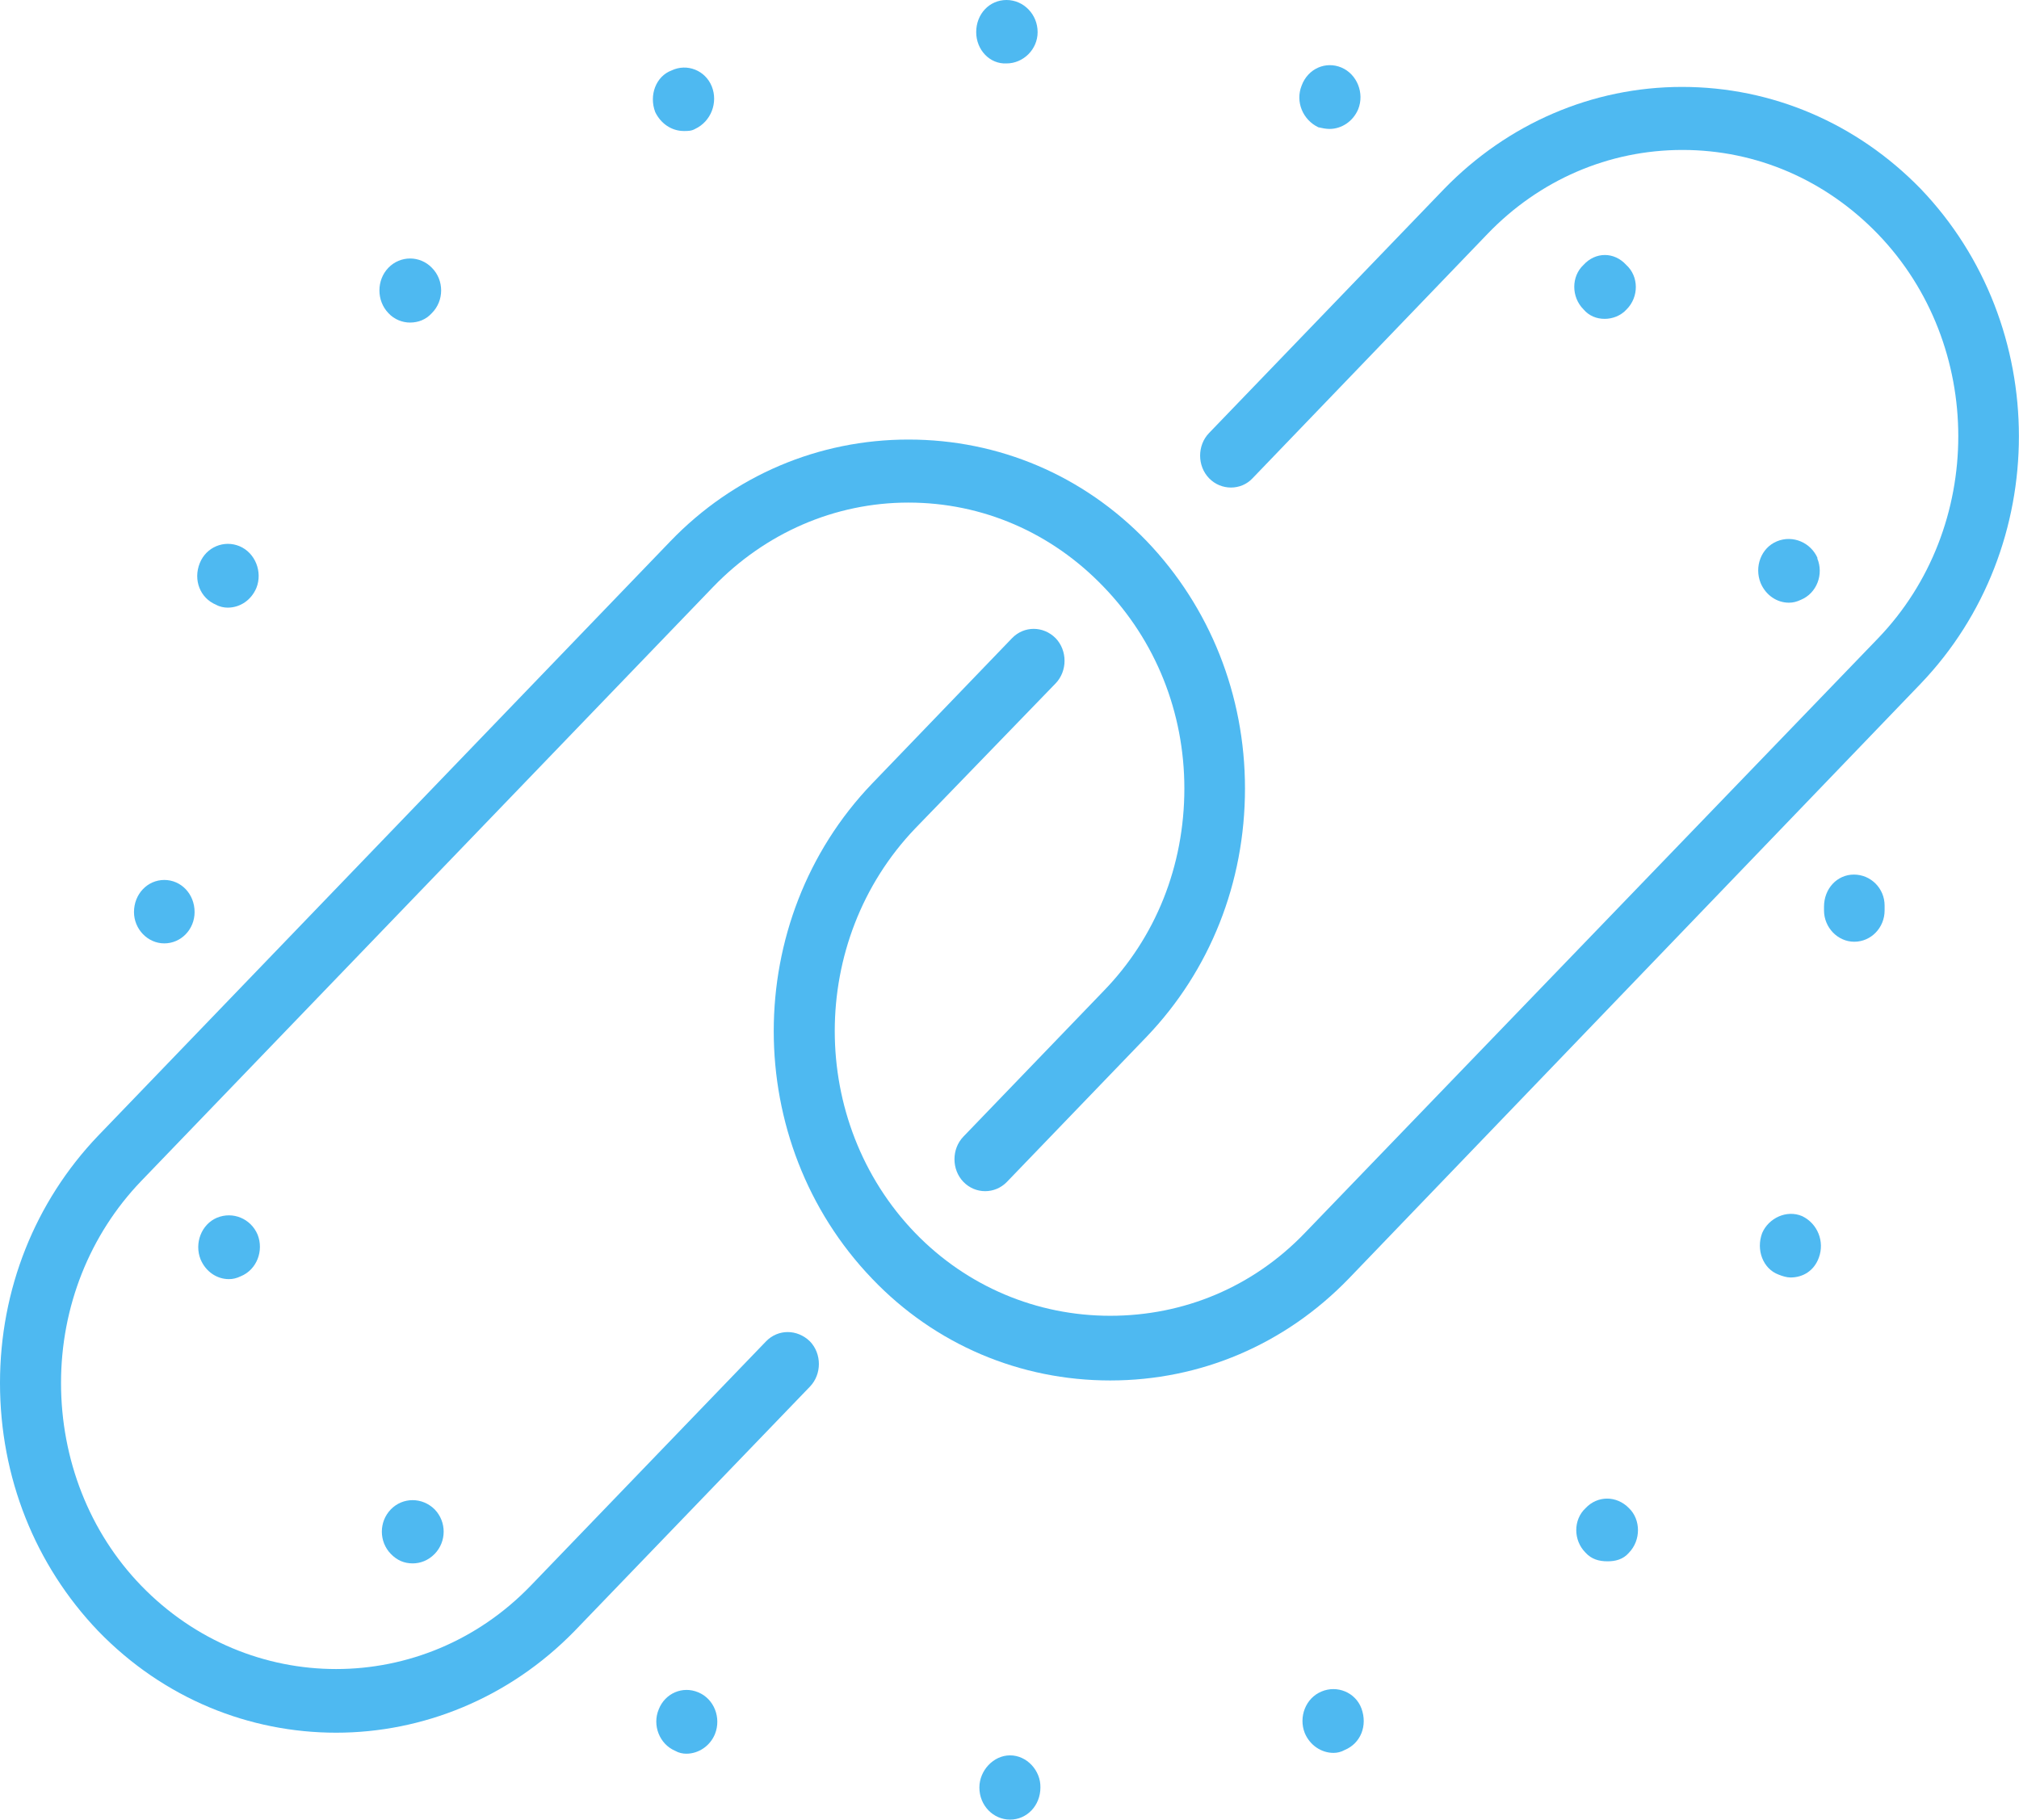 <svg xmlns="http://www.w3.org/2000/svg" width="71" height="64" viewBox="0 0 71 64" fill="none"><path d="M26.939 47.178L18.665 55.77C14.893 59.682 8.751 59.682 4.964 55.77C3.141 53.886 2.146 51.322 2.146 48.641C2.146 45.961 3.155 43.425 4.964 41.541L25.088 20.633C26.911 18.749 29.351 17.677 31.945 17.677C34.553 17.677 36.98 18.735 38.803 20.633C40.639 22.531 41.649 25.052 41.649 27.733C41.649 30.457 40.639 32.978 38.803 34.862L33.88 39.976C33.46 40.411 33.46 41.136 33.88 41.57C34.301 42.005 34.988 42.005 35.409 41.57L40.331 36.456C42.547 34.137 43.781 31.051 43.781 27.733C43.781 24.444 42.547 21.357 40.331 19.039C38.101 16.721 35.128 15.46 31.945 15.46C28.79 15.46 25.803 16.721 23.573 19.039L3.45 39.947C1.234 42.266 0 45.352 0 48.641C0 51.959 1.234 55.045 3.45 57.364C5.764 59.755 8.779 60.943 11.822 60.943C14.851 60.943 17.894 59.74 20.208 57.364L28.481 48.772C28.902 48.337 28.902 47.612 28.481 47.178C28.033 46.743 27.36 46.743 26.939 47.178Z" fill="#4EB9F1"></path><path d="M67.537 6.636C65.307 4.347 62.334 3.057 59.151 3.057C55.995 3.057 53.022 4.347 50.793 6.636L42.519 15.229C42.098 15.663 42.098 16.388 42.519 16.822C42.94 17.257 43.641 17.257 44.047 16.822L52.307 8.23C54.13 6.332 56.57 5.274 59.165 5.274C61.773 5.274 64.199 6.332 66.036 8.23C69.808 12.142 69.808 18.547 66.036 22.459L45.885 43.367C44.062 45.265 41.636 46.279 39.041 46.279C36.461 46.279 34.007 45.251 32.184 43.367C28.412 39.455 28.412 33.08 32.184 29.138L37.12 24.038C37.541 23.603 37.541 22.879 37.12 22.444C36.685 22.01 36.012 22.01 35.591 22.444L30.669 27.559C26.056 32.37 26.056 40.165 30.669 44.975C32.885 47.294 35.872 48.554 39.041 48.554C42.21 48.554 45.183 47.294 47.427 44.975L67.537 24.053C72.15 19.242 72.15 11.447 67.537 6.636Z" fill="#4EB9F1"></path><path d="M7.6 21.271C7.726 21.343 7.881 21.372 8.007 21.372C8.442 21.372 8.834 21.111 9.017 20.677C9.241 20.111 8.974 19.445 8.428 19.213C7.881 18.981 7.25 19.242 7.025 19.807C6.787 20.401 7.039 21.039 7.6 21.271Z" fill="#4EB9F1"></path><path d="M14.416 11.345C14.71 11.345 14.976 11.244 15.187 11.012C15.622 10.577 15.622 9.853 15.187 9.418C14.766 8.983 14.079 8.983 13.658 9.418C13.238 9.853 13.238 10.577 13.658 11.012C13.869 11.244 14.163 11.345 14.416 11.345Z" fill="#4EB9F1"></path><path d="M24.555 59.523C24.008 59.291 23.391 59.552 23.167 60.117C22.928 60.682 23.195 61.348 23.742 61.58C23.868 61.653 24.008 61.682 24.134 61.682C24.569 61.682 24.976 61.406 25.144 60.986C25.368 60.421 25.116 59.755 24.555 59.523Z" fill="#4EB9F1"></path><path d="M5.778 33.181C6.367 33.181 6.843 32.688 6.843 32.08C6.843 31.442 6.367 30.95 5.778 30.95C5.189 30.95 4.712 31.442 4.712 32.08C4.712 32.674 5.189 33.181 5.778 33.181Z" fill="#4EB9F1"></path><path d="M46.361 4.477C46.487 4.506 46.627 4.535 46.754 4.535C47.174 4.535 47.581 4.274 47.763 3.84C47.988 3.275 47.721 2.608 47.174 2.376C46.627 2.144 45.996 2.405 45.772 3.014C45.548 3.579 45.814 4.216 46.361 4.477Z" fill="#4EB9F1"></path><path d="M24.05 4.608C24.191 4.608 24.317 4.608 24.443 4.535C25.004 4.274 25.256 3.608 25.032 3.043C24.808 2.478 24.163 2.217 23.616 2.478C23.069 2.681 22.816 3.347 23.041 3.941C23.237 4.347 23.616 4.608 24.05 4.608Z" fill="#4EB9F1"></path><path d="M35.395 2.231C35.984 2.231 36.489 1.739 36.489 1.13C36.489 0.507 35.998 0 35.395 0C34.792 0 34.329 0.493 34.329 1.13C34.329 1.753 34.806 2.26 35.395 2.231Z" fill="#4EB9F1"></path><path d="M65.194 30.761C64.605 30.761 64.143 31.254 64.143 31.891C64.143 31.891 64.143 31.92 64.143 31.964C64.143 31.993 64.143 31.993 64.143 32.022C64.143 32.616 64.619 33.123 65.208 33.123C65.797 33.123 66.274 32.63 66.274 32.022C66.274 31.993 66.274 31.964 66.274 31.92C66.274 31.92 66.274 31.891 66.274 31.848C66.274 31.254 65.797 30.761 65.194 30.761Z" fill="#4EB9F1"></path><path d="M63.372 42.773C62.825 42.541 62.194 42.845 61.969 43.367C61.745 43.961 61.998 44.627 62.544 44.83C62.685 44.888 62.839 44.932 62.965 44.932C63.4 44.932 63.792 44.7 63.961 44.236C64.171 43.671 63.919 43.034 63.372 42.773Z" fill="#4EB9F1"></path><path d="M55.757 53.046C55.322 53.452 55.322 54.176 55.757 54.611C55.967 54.843 56.233 54.915 56.528 54.915C56.794 54.915 57.075 54.857 57.285 54.611C57.706 54.176 57.706 53.452 57.285 53.046C56.85 52.597 56.177 52.597 55.757 53.046Z" fill="#4EB9F1"></path><path d="M56.43 11.215C56.696 11.215 56.991 11.113 57.201 10.882C57.636 10.447 57.636 9.722 57.187 9.317C56.766 8.853 56.107 8.853 55.686 9.317C55.252 9.722 55.252 10.447 55.686 10.882C55.883 11.113 56.149 11.215 56.43 11.215Z" fill="#4EB9F1"></path><path d="M62.488 19.039C61.927 19.271 61.688 19.938 61.913 20.503C62.095 20.937 62.488 21.198 62.908 21.198C63.049 21.198 63.175 21.169 63.329 21.097C63.89 20.865 64.142 20.198 63.904 19.633H63.918C63.68 19.083 63.049 18.808 62.488 19.039Z" fill="#4EB9F1"></path><path d="M46.473 59.494C45.912 59.726 45.66 60.392 45.884 60.957C46.067 61.392 46.473 61.653 46.894 61.653C47.02 61.653 47.16 61.624 47.287 61.551C47.847 61.32 48.1 60.697 47.876 60.088C47.665 59.523 47.02 59.262 46.473 59.494Z" fill="#4EB9F1"></path><path d="M7.628 42.831C7.081 43.063 6.829 43.729 7.053 44.294C7.236 44.729 7.628 44.99 8.049 44.99C8.189 44.99 8.316 44.961 8.47 44.888C9.031 44.657 9.283 43.99 9.059 43.425C8.82 42.86 8.189 42.599 7.628 42.831Z" fill="#4EB9F1"></path><path d="M35.521 61.74C34.932 61.74 34.441 62.276 34.441 62.87C34.441 63.508 34.932 64 35.521 64C36.11 64 36.587 63.508 36.587 62.87C36.601 62.276 36.11 61.74 35.521 61.74Z" fill="#4EB9F1"></path><path d="M13.743 53.089C13.323 53.524 13.323 54.22 13.743 54.654C13.968 54.886 14.22 54.988 14.514 54.988C14.781 54.988 15.061 54.886 15.286 54.654C15.707 54.22 15.707 53.524 15.286 53.089C14.851 52.655 14.164 52.655 13.743 53.089Z" fill="#4EB9F1"></path></svg>